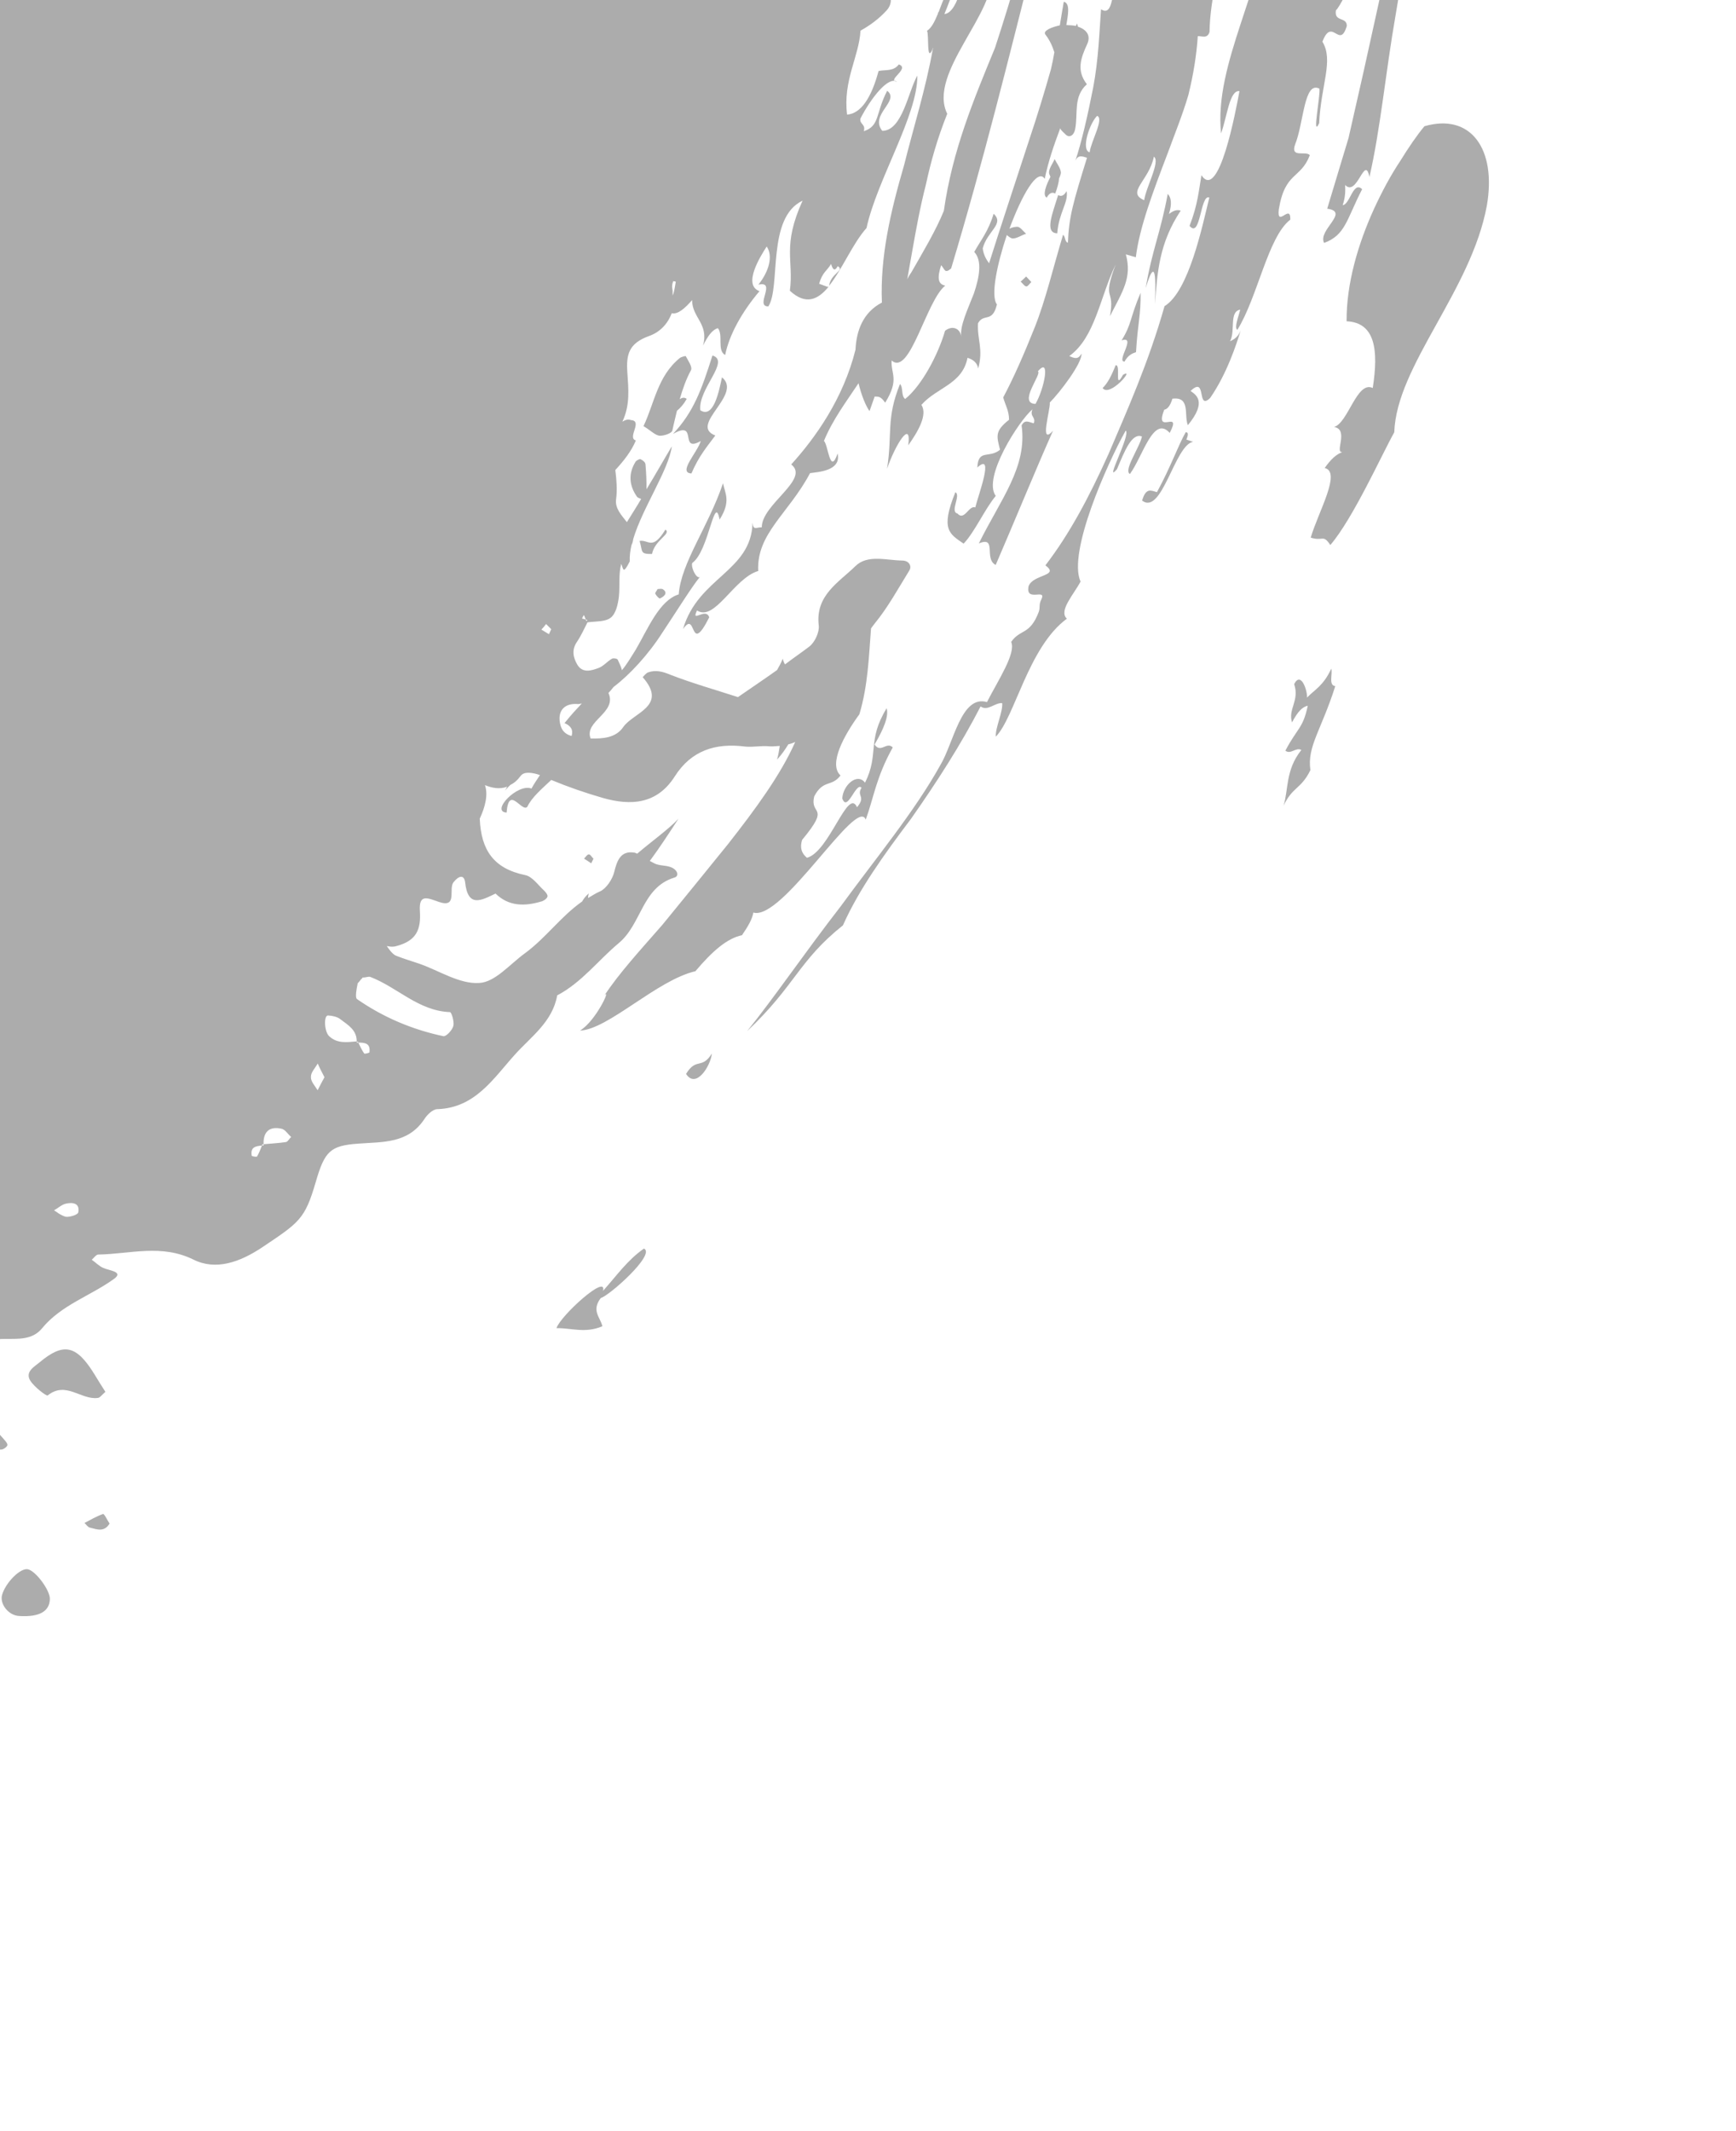 <svg width="304" height="373" viewBox="0 0 304 373" fill="none" xmlns="http://www.w3.org/2000/svg">
<g opacity="0.6">
<path fill-rule="evenodd" clip-rule="evenodd" d="M6.888 238.456C5.984 239.212 4.366 240.07 5.292 241.613C5.985 242.735 8.137 244.373 8.346 244.22C11.548 241.644 14.204 245.059 17.135 244.651C17.494 244.636 17.833 244.119 18.458 243.59C17.843 242.609 17.152 241.558 16.534 240.505C13.376 235.386 11.128 234.903 6.888 238.456Z" fill="#757575"/>
<path fill-rule="evenodd" clip-rule="evenodd" d="M120.092 62.339C120.089 62.267 119.306 62.443 119.028 62.67C115.132 65.85 114.605 70.545 112.686 74.578C114.013 75.386 114.692 76.149 115.487 76.26C116.279 76.3 117.697 75.81 117.748 75.305C117.988 74.144 118.3 72.981 118.543 71.893C119.168 71.364 119.719 70.766 120.255 69.81C119.81 69.468 119.385 69.63 119.035 69.86C119.539 68.113 120.117 66.436 120.985 64.819C121.32 64.23 120.484 63.114 120.092 62.339Z" fill="#757575"/>
<path fill-rule="evenodd" clip-rule="evenodd" d="M0.36 279.133C-0.078 280.732 1.514 282.752 3.387 282.819C6.847 283.037 8.675 282.027 8.73 279.868C8.811 278.355 6.224 274.866 4.848 274.635C3.545 274.401 0.989 276.95 0.36 279.133Z" fill="#757575"/>
<path fill-rule="evenodd" clip-rule="evenodd" d="M-10.951 252.272C-11.304 252.43 -11.499 252.941 -11.774 253.24C-11.404 253.513 -11.021 254.072 -10.662 254.057C-6.999 253.979 -3.407 253.904 0.251 253.682C0.61 253.667 1.238 253.21 1.298 252.92C1.358 252.63 0.907 252.145 0.605 251.798C-2.488 248.258 -3.212 248.144 -7.352 250.614C-8.477 251.236 -9.755 251.648 -10.951 252.272Z" fill="#757575"/>
<path fill-rule="evenodd" clip-rule="evenodd" d="M15.766 267.356C17.001 267.665 18.244 268.189 19.188 266.64C18.805 266.081 18.253 264.881 18.04 264.962C16.907 265.368 15.853 265.986 14.797 266.533C15.096 266.808 15.404 267.299 15.766 267.356Z" fill="#757575"/>
<path fill-rule="evenodd" clip-rule="evenodd" d="M185.784 30.24C185.752 29.45 185.071 28.615 184.679 27.84C184.353 28.645 183.667 29.464 183.7 30.253C183.709 30.468 183.861 30.678 183.945 30.962C183.211 32.358 182.495 34.185 183.302 34.583C183.703 33.848 184.194 33.54 184.783 33.876C185.172 32.853 185.421 31.908 185.464 31.187C185.598 30.966 185.727 30.601 185.784 30.24Z" fill="#757575"/>
<path fill-rule="evenodd" clip-rule="evenodd" d="M103.927 150.284C103.629 150.009 103.393 149.515 103.106 149.527C102.819 149.539 102.549 149.981 102.274 150.28C102.716 150.55 103.159 150.819 103.529 151.092C103.661 150.799 103.796 150.577 103.927 150.284Z" fill="#757575"/>
<path fill-rule="evenodd" clip-rule="evenodd" d="M115.576 104.729C116.635 104.254 116.824 103.599 116.085 103.126C115.864 102.991 115.508 103.078 115.149 103.093C115.018 103.386 114.673 103.759 114.751 103.9C114.909 104.253 115.435 104.806 115.576 104.729Z" fill="#757575"/>
<path fill-rule="evenodd" clip-rule="evenodd" d="M179.698 50.12C179.988 50.18 180.323 49.591 180.601 49.364C180.299 49.017 180.001 48.741 179.699 48.394C179.352 48.696 179.076 48.995 178.729 49.297C179.1 49.569 179.336 50.063 179.698 50.12Z" fill="#757575"/>
<path fill-rule="evenodd" clip-rule="evenodd" d="M185.14 40.835C185.421 37.157 187.147 35.433 186.778 33.435C186.377 34.17 185.886 34.478 185.297 34.142C184.347 37.273 182.837 40.786 185.14 40.835Z" fill="#757575"/>
<path fill-rule="evenodd" clip-rule="evenodd" d="M196.918 63.289C197.519 62.186 198.225 61.869 198.934 61.624C199.231 56.58 199.812 54.974 199.731 51.239C197.766 55.921 198.226 56.621 196.406 59.571C199.101 58.67 195.407 63.279 196.918 63.289Z" fill="#757575"/>
<path fill-rule="evenodd" clip-rule="evenodd" d="M121.078 82.861C122.39 79.787 123.833 78.146 125.263 76.218C120.515 74.4 130.146 69.044 126.427 66.033C125.944 68.282 125.002 73.353 122.637 71.797C122.197 68.076 127.963 63.166 124.761 62.219C122.849 68.193 121.498 72.059 117.847 75.947C122.343 73.39 118.849 79.357 122.715 77.186C122.148 79.15 118.629 82.746 121.078 82.861Z" fill="#757575"/>
<path fill-rule="evenodd" clip-rule="evenodd" d="M120.139 187.941C121.83 190.604 124.401 186.688 124.666 184.376C122.843 187.255 121.959 184.99 120.139 187.941Z" fill="#757575"/>
<path fill-rule="evenodd" clip-rule="evenodd" d="M105.592 225.924C106.398 222.799 98.148 230.255 97.447 232.441C100.106 232.404 102.447 233.386 105.486 232.111C105.134 230.544 103.505 229.389 105.211 227.162C106.635 226.816 114.891 219.503 112.765 218.512C109.83 220.573 108.067 223.162 105.592 225.924Z" fill="#757575"/>
<path fill-rule="evenodd" clip-rule="evenodd" d="M144.977 50.248C144.974 50.176 145.042 50.102 145.039 50.03C144.971 50.105 144.974 50.176 144.902 50.179L144.977 50.248Z" fill="#757575"/>
<path fill-rule="evenodd" clip-rule="evenodd" d="M-253.327 -587.751C-266.358 -586.425 -279.173 -585.109 -291.561 -583.882C-294.639 -583.54 -297.716 -583.198 -300.722 -582.859C-303.719 -582.305 -306.719 -581.823 -309.644 -581.271C-315.494 -580.168 -321.204 -579.143 -326.698 -578.127C-331.028 -575.002 -347.844 -574.816 -351.413 -568.918C-358.076 -568.357 -360.442 -568.188 -366.425 -565.066C-364.864 -569.085 -373.538 -563.193 -373.084 -566.159C-377.928 -563.301 -385.006 -564.089 -386.614 -561.219C-379.349 -562.883 -375.375 -565.922 -372.341 -563.817C-379.259 -562.455 -385.788 -558.592 -391.227 -559.736C-396.309 -557.442 -404.893 -551.122 -409.95 -551.706C-409.405 -548.924 -416.124 -549.727 -418.237 -546.909C-418.262 -545.757 -415.98 -546.21 -417.452 -545.287C-421.213 -542.329 -427.616 -542.426 -430.521 -539.646C-429.175 -540.133 -427.901 -540.617 -427.782 -539.471C-430.941 -537.616 -431.431 -539.034 -434.59 -537.179C-434.077 -535.187 -429.46 -538.324 -427.235 -538.415C-425.837 -541.133 -413.336 -546.606 -411.15 -545.905C-414.498 -543.395 -415.068 -541.502 -419.604 -541.676C-419.671 -539.804 -416.937 -541.498 -416.387 -540.37C-412.783 -541.884 -413.505 -543.723 -409.542 -545.252C-409.612 -543.452 -411.703 -541.856 -412.422 -540.101C-408.455 -541.558 -410.479 -543.56 -406.874 -545.074C-405.412 -544.487 -409.332 -541.881 -405.919 -542.812C-405.58 -543.33 -405.164 -543.706 -404.671 -543.942C-404.584 -543.586 -404.498 -543.23 -404.34 -542.877C-403.951 -542.174 -403.488 -541.402 -403.1 -540.699C-403.608 -540.822 -403.979 -541.095 -404.215 -541.588C-407.153 -539.598 -407.814 -539.931 -410.957 -539.442C-410.327 -538.102 -405.418 -539.382 -402.867 -540.277C-401.941 -538.734 -401.087 -537.187 -400.229 -535.568C-400.152 -535.428 -400.355 -535.132 -400.63 -534.833C-401.695 -534.502 -402.686 -534.102 -403.747 -533.699C-404.965 -533.577 -406.176 -533.311 -407.062 -532.125C-410.236 -530.628 -413.35 -529.422 -415.849 -530.758C-417.559 -526.877 -432.094 -521.895 -436.062 -522.236C-435.716 -520.812 -437.587 -519.082 -439.825 -517.552C-440.686 -517.517 -441.475 -517.484 -442.343 -517.593C-443.497 -517.689 -443.889 -516.738 -443.552 -515.53C-445.598 -514.583 -447.378 -514.151 -447.686 -514.641C-449.263 -512.779 -450.915 -510.986 -452.708 -509.115C-454.12 -508.482 -455.532 -507.849 -456.941 -507.144C-456.946 -507.288 -456.881 -507.434 -456.815 -507.581C-461.533 -505.158 -465.888 -502.679 -470.095 -500.062C-470.164 -499.987 -470.236 -499.984 -470.304 -499.91C-479.92 -494.195 -489.213 -487.631 -497.762 -480.45C-501.684 -477.916 -505.819 -475.302 -510.378 -472.527C-509.7 -471.764 -510.089 -470.742 -511.053 -469.695C-515.626 -469.005 -520.097 -464.076 -524.101 -460.029C-527.221 -458.967 -530.174 -457.336 -533.037 -455.277C-533.259 -455.412 -533.48 -455.547 -533.707 -455.825C-535.445 -454.388 -535.637 -453.805 -535.404 -453.383C-536.17 -452.776 -536.861 -452.101 -537.556 -451.497C-540.608 -448.784 -543.577 -445.786 -546.554 -443.004C-549.454 -440.081 -552.359 -437.301 -555.432 -435.09C-565.288 -428.215 -575.43 -421.329 -585.035 -413.601C-594.27 -405.602 -602.891 -396.692 -608.1 -385.191C-609.803 -382.892 -606.639 -382.878 -607.992 -380.81C-613.894 -373.953 -619.133 -364.967 -624.729 -355.894C-629.735 -346.486 -635.244 -337.057 -639.909 -328.094C-647.017 -315.58 -656.271 -304.56 -660.805 -290.642C-663.203 -282.491 -664.844 -275.162 -665.138 -268.32C-665.361 -261.481 -664.528 -255.188 -662.417 -249.307C-666.953 -237.186 -660.734 -220.545 -668.55 -209.512C-668.082 -206.871 -665.343 -206.696 -666.599 -202.259C-667.115 -199.074 -668.566 -199.374 -669.509 -197.825C-666.178 -197.243 -666.61 -199.023 -664.138 -196.608C-663.729 -205.899 -662.243 -209.986 -663.448 -218.349C-662.601 -220.469 -661.401 -221.021 -660.75 -224.427C-661.228 -243.101 -660.418 -265.422 -653.485 -289.217C-646.514 -312.078 -630.989 -331.48 -627.001 -348.18C-624.684 -351.294 -622.685 -348.141 -620.465 -350.101C-618.395 -359.245 -610.291 -363.244 -605.204 -372.44C-601.366 -378.781 -601.107 -386.484 -596.141 -393.374C-590.885 -400.204 -585.615 -404.95 -580.067 -409.923C-574.367 -414.686 -568.386 -419.605 -561.56 -426.715C-561.132 -426.804 -560.776 -426.891 -560.348 -426.98C-562.94 -423.567 -565.43 -421.164 -569.235 -415.759C-570.556 -416.424 -567.48 -418.563 -568.233 -419.395C-572.025 -415.429 -574.327 -411.956 -576.722 -408.982C-579.116 -406.007 -581.675 -403.53 -585.609 -401.283C-583.103 -399.805 -587.811 -395.37 -586.58 -393.407C-582.528 -398.031 -577.452 -403.991 -572.999 -404.101C-575.188 -399.626 -579.165 -400.182 -579.202 -397.592C-574.146 -400.531 -571.479 -403.876 -568.98 -407.789C-566.48 -411.702 -563.693 -415.627 -558.989 -420.134C-558.319 -419.586 -558.362 -418.865 -558.473 -418.07C-554.617 -420.457 -552.143 -425.016 -549.91 -428.415C-548.791 -429.18 -547.75 -430.085 -546.706 -430.919C-547.041 -430.33 -547.304 -429.744 -547.418 -429.02C-545.941 -429.8 -544.4 -430.798 -542.916 -431.434C-543.248 -430.773 -543.44 -430.19 -543.354 -429.834C-542.597 -430.656 -541.836 -431.406 -541.073 -432.084C-540.29 -432.26 -539.503 -432.364 -538.848 -432.176C-541.771 -426.304 -543.06 -420.931 -544.069 -415.713C-545.185 -414.876 -546.31 -414.255 -547.297 -413.783L-545.952 -412.544C-545.338 -413.36 -544.785 -413.886 -544.3 -414.337C-544.411 -413.542 -544.597 -412.815 -544.708 -412.02C-545.052 -411.646 -545.397 -411.273 -545.815 -410.968C-546.488 -411.587 -549.381 -410.247 -547.333 -409.396C-546.369 -410.442 -545.66 -410.687 -545.071 -410.351C-546.074 -408.513 -546.635 -406.405 -548.011 -404.91C-549.526 -403.267 -552.014 -402.589 -553.756 -401.224C-556.123 -399.329 -555.902 -393.946 -553.053 -392.841C-552.102 -392.448 -551.295 -392.05 -550.413 -391.583C-551.206 -389.897 -552.144 -388.205 -553.152 -386.51C-556.194 -387.032 -559.262 -386.475 -562.293 -384.984C-562.715 -384.751 -562.727 -383.313 -562.692 -382.452C-562.677 -382.093 -562.295 -381.533 -561.93 -381.405C-561.784 -381.339 -561.637 -381.273 -561.419 -381.21C-562.393 -378.653 -563.722 -376.011 -566.71 -375.241C-565.891 -374.556 -565.087 -374.229 -564.094 -374.557C-562.881 -376.548 -561.881 -378.459 -559.747 -380.775C-559.532 -380.784 -559.317 -380.793 -559.248 -380.867C-558.216 -381.988 -557.016 -382.541 -555.813 -383.021C-560.485 -377.725 -564.382 -372.82 -567.274 -367.956C-567.948 -366.85 -568.478 -365.75 -569.083 -364.719C-569.232 -364.856 -569.382 -364.994 -569.531 -365.132C-569.878 -364.83 -570.225 -364.528 -570.572 -364.226C-570.273 -363.951 -570.046 -363.673 -569.75 -363.469C-571.55 -360.016 -572.925 -356.724 -574.087 -353.513C-575.189 -352.318 -576.293 -351.194 -577.262 -350.291C-578.077 -349.108 -578.741 -347.786 -579.478 -346.462C-595.999 -326.804 -611.704 -301.283 -622.863 -273.577C-635.353 -243.299 -642.369 -211.017 -644.145 -184.199C-646.766 -177.98 -648.684 -172.149 -649.717 -165.78C-650.822 -159.408 -651.55 -152.62 -651.22 -144.581C-658.275 -136.023 -658.614 -119.761 -657.177 -104.002C-656.8 -100.063 -656.423 -96.125 -656.051 -92.329C-655.608 -88.537 -655.096 -84.819 -654.812 -81.38C-654.311 -74.426 -654.279 -68.388 -655.604 -63.876C-645.892 -56.725 -647.147 -31.223 -649.94 -22.193C-646.522 -21.255 -644.862 -17.584 -644.108 -13.229C-643.282 -8.877 -643.145 -3.778 -643.268 0.253C-644.548 0.593 -647.6 -5.465 -645.9 0.936C-645.414 4.008 -643.99 3.662 -642.999 5.059C-644.305 8.276 -644.789 12.25 -647.15 14.288C-646.122 20.07 -643.738 20.332 -642.71 26.113C-644.908 25.125 -647.228 24.645 -648.874 21.333C-652.433 13.427 -649.995 11.529 -650.043 6.858C-652.241 7.595 -652.12 10.538 -653.951 6.227C-648.915 2.785 -657.725 -3.396 -653.693 -8.522C-652.857 -5.681 -651.905 -3.491 -650.437 -2.76C-652.76 -8.561 -655.064 -15.656 -656.999 -20.753C-656.644 -19.114 -656.687 -16.668 -657.574 -19.004C-657.482 9.535 -651.222 35.953 -641.438 60.643C-631.579 85.403 -618.265 108.511 -602.577 131.666C-602.855 135.416 -600.122 140.696 -597.825 145.85C-586.687 157.975 -579.761 167.325 -569.442 164.745C-581.197 149.842 -591.932 138.778 -606.835 111.997C-607.97 105.357 -607.206 99.43 -603.184 95.814C-589.159 115.226 -580.584 140.254 -564.161 156.764C-561.764 159.11 -559.958 159.324 -557.92 161.685C-545.468 176.057 -540.661 184.559 -532.411 194.646C-516.292 214.26 -494.349 230.399 -474.654 246.056C-470.272 249.471 -468.127 256.213 -461.075 256.356C-466.159 251.603 -471.536 246.719 -476.877 242.696C-482.153 238.527 -487.124 234.776 -491.533 232.441C-496.285 227.028 -502.767 219.744 -509.952 212.849C-516.723 205.506 -524.204 198.407 -529.784 192.093C-532.018 188.446 -534.316 185.018 -536.607 181.733C-538.83 178.373 -541.044 175.228 -543.327 172.158C-548.033 166.096 -552.59 160.172 -557.368 154.113C-566.924 141.995 -576.739 128.809 -585.541 110.548C-582.407 106.322 -585.577 102.641 -588.343 96.571C-583.401 94.356 -583.765 88.978 -586.557 82.262C-589.629 79.225 -588.695 86.233 -591.27 83.031C-591.743 78.521 -591.92 74.214 -588.634 71.923C-586.98 75.45 -584.599 79.162 -584.864 81.474C-581.614 78.321 -586.026 70.665 -581.23 68.384C-577.601 74.49 -573.486 80.145 -569.453 85.587C-565.138 90.874 -560.9 96.021 -556.597 101.021C-547.847 111.016 -539.465 120.809 -532.233 132.376C-531.981 136.751 -533.697 140.488 -532.57 145.187C-527.758 145.062 -532.381 135.761 -529.933 132.353C-526.244 134.646 -522.571 138.306 -518.769 141.601C-517.579 142.559 -516.39 143.517 -515.272 144.478C-515.191 144.69 -515.111 144.902 -515.027 145.187C-513.768 149.593 -512.049 154.699 -507.301 156.517C-506.497 156.844 -505.761 157.245 -505.029 157.574C-502.306 160.842 -499.596 163.822 -496.897 166.516C-496.819 166.656 -496.742 166.797 -496.661 167.009C-496.219 167.279 -495.917 167.626 -495.546 167.898C-495.023 168.38 -494.494 169.005 -493.899 169.484C-490.953 172.958 -490.621 177.546 -490.502 182.214C-490.434 183.865 -489.465 184.688 -487.941 185.057C-487.067 185.309 -486.117 185.701 -485.447 186.249C-483.809 187.62 -480.957 188.797 -483.788 191.645C-483.111 194.134 -481.12 195.346 -479.003 196.122C-475.062 197.542 -472.246 199.584 -472.342 204.261C-472.379 205.125 -471.973 206.259 -471.375 206.81C-467.797 209.898 -465.45 214.547 -460.507 215.854C-457.311 216.658 -457.851 219.268 -457.406 221.335C-456.602 221.662 -455.514 221.905 -455.278 222.398C-452.833 229.416 -448.093 234.542 -442.719 239.354C-439.883 241.898 -437.127 244.229 -435.464 247.972C-433.173 252.983 -431.06 258.935 -423.278 257.61C-422.279 257.425 -420.916 259.094 -419.798 260.055C-418.005 261.707 -416.355 263.365 -414.699 265.166C-413.872 266.067 -411.97 266.852 -413.703 268.433C-414.882 269.488 -415.494 272.101 -418.016 270.191C-418.758 269.647 -419.708 269.254 -420.641 269.293C-421.503 269.328 -422.341 269.937 -423.118 270.257C-422.814 270.676 -422.584 271.026 -422.279 271.445C-419.781 274.506 -416.256 276.302 -412.676 275.94C-410.816 275.72 -409.472 275.161 -407.978 276.538C-405.584 278.813 -402.84 280.857 -402.756 284.664C-402.639 289.261 -400.194 285.781 -398.6 286.075C-395.556 286.669 -391.537 288.23 -390.142 290.689C-388.673 293.217 -386.805 294.938 -384.739 296.219C-387.49 295.757 -390.244 295.223 -392.944 294.255C-409.407 289.035 -427.431 275.538 -443.748 270.384C-446.408 263.375 -448.615 269.146 -454.822 261.563C-456.865 262.582 -460.766 263.892 -459.523 266.142C-459.769 267.158 -458.789 268.269 -457.809 269.379C-448.624 272.453 -443.157 277.765 -434.525 279.64C-416.457 295.938 -395.388 304.781 -372.777 310.899C-372.679 311.542 -372.584 312.114 -372.626 312.834C-371.696 312.724 -370.999 312.192 -370.595 311.529C-370.086 311.652 -369.65 311.777 -369.141 311.9C-366.962 312.458 -364.785 312.944 -362.608 313.43C-361.768 314.618 -361.001 315.809 -360.299 317.146C-359.122 319.542 -356.901 321.105 -353.525 321.038C-343.901 320.787 -343.82 320.999 -338.44 329.478C-337.979 330.178 -337.732 330.959 -337.484 331.74C-335.753 331.885 -334.709 332.776 -334.426 334.418C-332.138 334.109 -330.132 330.432 -327.464 334.133C-326.093 336.018 -324.156 337.664 -322.096 338.802C-321.214 339.269 -320.404 339.739 -319.591 340.281C-319.95 340.296 -320.234 340.379 -320.518 340.463C-319.938 340.583 -319.211 340.769 -318.557 340.957C-317.591 341.709 -316.692 342.606 -315.918 343.941C-314.37 346.609 -311.821 343.916 -309.927 342.76C-304.361 346.99 -296.579 342.141 -291.197 347.169C-287.39 347.085 -283.397 346.274 -279.77 347.06C-275.634 347.969 -271.891 349.828 -267.396 348.997C-264.115 348.359 -262.031 350.071 -260.969 353.191C-260.802 353.759 -258.978 354.403 -258.559 354.099C-255.555 351.962 -252.631 353.136 -249.656 353.805C-245.284 349.959 -239.794 350.597 -234.617 350.6C-229.512 350.607 -224.122 348.804 -219.369 352.491C-218.478 353.174 -216.501 352.302 -215.989 350.771C-215.344 348.947 -214.99 347.063 -212.472 347.104C-210.531 347.096 -208.668 346.948 -206.736 346.725C-198.861 345.899 -190.614 347.142 -183.168 342.882C-182.255 342.342 -180.428 343.058 -179.119 343.435C-177.953 343.819 -177.098 345.366 -175.578 343.865C-173.301 341.543 -170.263 341.994 -167.454 342.094C-161.408 342.278 -158.683 342.094 -156.299 340.63C-152.72 338.47 -148.766 336.726 -146.111 333.094C-145.09 331.687 -143.291 329.959 -141.715 329.823C-137.346 329.428 -133.362 328.402 -129.715 326.167C-122.215 326.722 -116.189 322.88 -110.077 319.394C-109.305 318.931 -107.899 318.155 -107.983 317.87C-109.645 312.403 -103.938 311.306 -102.282 307.859C-100.626 304.412 -99.119 300.827 -97.613 297.242C-96.06 296.531 -94.436 295.818 -92.811 295.104C-92.3 295.299 -91.875 295.138 -91.612 294.552C-90.056 293.913 -88.357 293.268 -86.73 292.626C-84.566 294.55 -82.572 295.834 -79 293.531C-75.218 291.075 -70.441 290.088 -66.038 288.758C-64.546 288.337 -63.271 287.853 -62.897 286.472C-62.333 284.436 -61.952 283.198 -59.312 284.456C-57.261 285.378 -54.196 284.749 -52.561 286.048C-48.618 289.265 -46.719 284.73 -43.791 284.25C-42.29 284.045 -42.533 281.611 -43.364 280.638C-45.555 278.068 -48.227 276.02 -50.414 273.522C-52.527 271.092 -53.904 272.586 -56.168 273.47C-60.625 275.235 -65.473 274.499 -70.236 274.047C-70.598 273.99 -70.906 273.499 -71.276 273.227C-70.932 272.853 -70.597 272.264 -70.238 272.25C-66.443 271.878 -65.16 268.087 -62.348 266.534C-61.014 265.76 -58.645 269.186 -57.97 266.354C-56.926 261.998 -54.054 260.154 -50.378 258.638C-46.067 256.807 -41.754 255.049 -37.598 252.937C-33.018 250.664 -28.524 248.035 -24.025 245.55C-22.828 244.926 -21.437 243.79 -20.283 243.887C-15.375 244.333 -11.881 241.889 -9.366 238.334C-6.717 234.559 -3.2 234.415 0.751 234.325C3.122 234.299 5.649 234.555 7.361 232.472C10.716 228.38 15.828 226.804 19.948 223.831C21.764 222.535 19.025 222.359 18.071 221.895C17.339 221.566 16.738 220.943 16.071 220.467C16.419 220.166 16.826 219.574 17.184 219.559C22.789 219.473 28.251 217.667 33.901 220.455C37.791 222.381 41.973 220.915 45.892 218.31C52.4 213.945 53.384 213.401 55.275 206.925C56.849 201.468 57.816 200.494 62.762 200.147C67.063 199.827 71.462 200.15 74.306 195.863C74.779 195.125 75.745 194.15 76.535 194.118C83.213 193.916 86.38 188.753 90.163 184.572C92.982 181.437 96.758 178.837 97.575 174.202C101.868 171.941 104.729 168.085 108.344 165.061C112.377 161.732 112.402 155.332 118.083 153.59C119.007 153.336 118.673 152.199 117.432 151.747C116.556 151.424 115.554 151.536 114.675 151.141C114.382 151.009 114.086 150.806 113.793 150.674C115.496 148.375 117.188 145.79 118.81 143.279C117.158 145.072 114.154 147.208 111.584 149.399C111.366 149.336 111.216 149.198 111.001 149.207C108.686 148.87 108.039 150.622 107.548 152.656C107.239 153.891 106.155 155.517 105.096 155.992C104.318 156.311 103.69 156.768 102.987 157.157C102.978 156.941 103.038 156.651 103.098 156.361C102.473 156.89 102.203 157.332 101.934 157.775C98.23 160.371 95.581 164.147 91.951 166.812C89.297 168.718 86.697 171.916 83.897 172.031C80.455 172.244 76.907 169.873 73.405 168.651C72.093 168.202 70.783 167.824 69.468 167.303C69.031 167.177 68.655 166.761 68.353 166.414C67.211 164.879 67.833 166.004 69.397 165.58C72.953 164.643 73.735 162.67 73.531 159.443C73.332 156.36 74.875 157.159 76.917 157.866C80.197 158.954 78.474 155.502 79.435 154.384C80.324 153.269 81.248 153.015 81.447 154.373C81.923 158.955 84.31 157.563 86.778 156.383C89.101 158.661 91.903 158.618 94.744 157.782C95.172 157.693 95.732 157.31 95.861 156.946C95.992 156.653 95.538 156.096 95.239 155.821C94.193 154.857 93.198 153.388 91.966 153.151C86.455 152.011 84.238 148.795 84.012 143.268C85.003 141.142 85.492 139.037 84.922 137.407C86.237 137.928 87.469 138.165 88.815 137.679C88.615 138.046 88.48 138.267 88.411 138.342C88.758 138.04 89.031 137.67 89.378 137.368C90.012 137.054 90.569 136.6 91.182 135.784C91.796 134.968 93.243 135.196 94.556 135.646C94.083 136.384 93.538 137.125 93.071 138.007C90.658 137.028 85.831 142.043 88.714 142.212C89.088 137.308 91.375 142.247 92.339 141.201C93.132 139.515 94.871 138.077 96.532 136.499C99.531 137.742 102.52 138.77 105.576 139.651C110.45 141.033 115.041 140.773 118.148 135.9C121.052 131.324 125.312 129.999 130.443 130.651C131.816 130.81 133.311 130.461 134.756 130.618C135.404 130.663 135.976 130.568 136.55 130.544C136.436 131.268 136.325 132.063 136.073 132.936C136.899 132.04 137.509 131.152 138.048 130.267C138.476 130.178 138.901 130.017 139.254 129.858C136.687 135.643 132.26 141.649 127.477 147.74C123.646 152.499 119.674 157.335 115.978 161.872C112.132 166.272 108.415 170.307 105.844 174.223C107.077 172.734 104.372 178.669 101.566 180.366C106.519 180.163 115.009 171.546 121.774 169.975C124.791 166.4 127.362 164.209 129.928 163.673C131.014 162.118 131.751 160.794 131.922 159.709C137.017 161.225 150.065 139.265 151.602 143.444C153.025 139.575 153.386 136.109 156.333 130.811C155.281 129.704 154.22 131.905 153.148 130.295C154.762 127.569 155.675 125.302 155.26 123.953C151.758 129.705 154.005 131.914 151.481 136.978C150.112 135.165 147.617 137.424 147.495 139.73C148.391 142.281 149.89 136.756 150.87 137.866C149.924 139.342 151.721 139.341 150.075 141.277C148.489 137.676 145.219 149.098 141.307 150.121C140.413 149.367 140.016 148.448 140.46 146.992C145.599 140.814 141.727 142.842 142.591 139.356C144.193 136.342 145.618 137.793 147.187 135.716C145.02 133.72 147.832 128.644 150.487 125.012C152.006 119.989 152.153 114.806 152.53 109.974C152.734 109.678 152.94 109.453 153.144 109.157C155.472 106.33 157.278 103.02 159.233 99.849C159.706 99.11 159.234 98.123 158.011 98.101C155.206 98.073 151.926 96.985 149.783 99.086C146.88 101.937 142.731 104.192 143.379 109.486C143.498 110.632 142.707 112.389 141.732 113.148C140.338 114.212 138.869 115.207 137.474 116.271C137.322 116.061 137.164 115.708 137.074 115.281C136.748 116.085 136.412 116.674 136.077 117.263C133.842 118.864 131.532 120.397 129.226 122.001C125.291 120.725 121.29 119.595 117.418 118.1C116.028 117.51 114.793 117.201 113.447 117.688C113.094 117.846 112.546 118.515 112.546 118.515C116.996 123.581 110.93 124.693 109.164 127.21C107.877 129.132 105.583 129.298 103.424 129.243C102.221 126.2 108.128 124.736 106.548 121.278C106.824 120.979 107.168 120.605 107.44 120.235C110.16 118.182 113.467 114.667 115.967 110.754C118.676 106.689 121.035 102.853 122.54 100.994C121.906 101.308 120.959 99.261 121.217 98.532C124.152 96.47 125.095 86.15 126.01 90.93C128.037 87.755 126.973 86.361 126.612 84.578C123.982 92.307 119.273 98.468 118.854 104.021C115.447 105.095 113.491 109.993 111.341 113.676C110.464 115.078 109.724 116.33 108.901 117.299C108.806 116.728 108.418 116.024 108.179 115.459C108.098 115.247 107.375 115.133 107.165 115.285C106.322 115.751 105.708 116.567 104.858 116.889C103.584 117.373 102.023 117.868 101.097 116.325C100.401 115.131 100.058 113.779 101.007 112.374C101.752 111.265 102.279 110.093 102.878 108.918C104.308 108.716 105.967 108.863 106.943 108.104C107.849 107.42 108.212 105.752 108.375 104.451C108.582 102.501 108.287 100.572 108.785 98.682C109.182 99.601 109.08 100.611 110.278 98.261C110.242 97.4 110.345 96.389 110.591 95.373C110.791 95.005 110.848 94.643 110.905 94.281C112.551 88.822 117.098 82.236 117.648 78.116C116.1 80.696 114.693 83.198 113.211 85.631C113.224 84.193 113.165 82.757 113.031 81.253C113.016 80.894 112.496 80.484 112.132 80.355C111.985 80.289 111.423 80.6 111.288 80.821C110.007 82.887 110.164 84.965 111.538 86.922C111.691 87.132 111.981 87.192 112.274 87.323C111.468 88.722 110.588 90.053 109.78 91.38C108.794 90.126 107.667 88.95 107.889 87.359C108.109 85.697 107.966 83.977 107.752 82.26C109.198 80.691 110.565 78.981 111.35 77.08C109.751 76.642 112.647 73.647 110.485 73.52C109.974 73.326 109.478 73.49 108.987 73.798C110.376 70.865 110.046 68.074 109.854 65.134C109.656 62.051 110.078 60.092 113.692 58.794C115.534 58.143 116.914 56.721 117.627 54.822C118.716 55.065 119.963 53.935 121.199 52.519C121.183 55.611 124.172 56.639 123.108 60.493C123.905 58.878 124.719 57.695 125.715 57.438C126.698 58.62 125.515 61.329 126.986 62.131C127.703 58.579 129.913 54.606 132.998 50.956C129.934 49.86 133.314 44.616 134.26 43.14C135.407 44.818 134.654 47.509 132.808 49.814C136.086 49.104 132.103 53.653 134.546 53.625C136.779 50.226 134.197 38.109 140.545 35.117C136.918 43.102 139.034 45.604 138.316 50.882C141.08 53.429 143.198 52.479 145.048 50.246L143.442 49.665C144.006 47.629 144.858 47.378 145.529 46.2C145.777 46.981 146.093 47.687 146.695 46.584C148.019 47.321 145.453 47.857 145.183 50.025C147.44 47.2 149.336 42.593 151.742 39.906C153.554 31.492 160.711 20.198 160.641 13.227C159.03 16.025 158.018 22.897 154.495 22.898C152.221 20.043 157.66 17.663 155.358 15.888C153.292 19.855 154.101 22.051 151.262 22.958C151.643 21.72 150.495 21.767 150.669 20.754C152.534 17.154 155.539 13.293 157.091 14.307C155.141 14.1 159.44 11.982 157.398 11.275C156.443 12.536 155.062 12.162 153.85 12.427C152.603 17.08 150.777 19.887 148.339 20.058C147.59 14.05 150.44 9.907 150.685 5.367C152.372 4.435 153.907 3.294 155.215 1.874C156.385 0.604 156.045 -0.676 155.486 -2.019C155.009 -3.15 153.188 -3.723 154.194 -5.489C155.532 -7.917 156.348 -10.826 158.134 -12.841C162.405 -17.401 165.21 -22.621 167.197 -28.526C167.194 -28.598 167.266 -28.601 167.338 -28.604C167.559 -28.469 167.783 -28.263 168.073 -28.203C167.435 -22.712 168.958 -18.892 166.311 -13.32C166.805 -13.556 167.002 -13.995 167.346 -14.369C166.77 -10.894 166.268 -7.351 165.769 -3.735C169.602 -1.448 165.53 -7.824 168.628 -7.663C169.296 -5.39 167.955 2.214 165.376 2.464C166.095 0.709 166.811 -1.118 167.246 -2.789C165.903 -2.231 165.136 0.101 164.357 2.146L164.285 2.149C164.288 2.221 164.222 2.368 164.225 2.439C163.701 3.683 163.174 4.855 162.333 5.393C162.721 6.096 162.201 10.934 163.261 8.734C163.258 8.662 163.321 8.444 163.39 8.369C162.105 15.611 159.938 22.387 158.334 28.851C155.939 37.074 154.104 44.914 154.434 52.953C151.125 54.67 149.962 57.882 149.811 61.195C147.649 69.84 142.752 76.655 138.556 81.284C141.898 83.879 133.378 88.255 133.399 92.281C132.463 92.247 131.915 92.917 131.785 91.484C131.561 100.049 122.253 101.006 119.606 110.101C122.049 106.55 120.671 115.019 124.196 108.044C123.617 106.198 120.935 109.184 122.061 106.837C125.164 108.867 128.515 101.18 132.778 99.927C132.438 93.398 138.117 89.858 141.853 82.803C143.211 82.603 147.374 82.433 146.674 79.37C145.325 83.308 145.027 77.784 144.283 77.167C145.852 73.364 148.241 70.247 150.339 67.069C150.858 69.205 151.578 70.972 152.265 71.951C152.589 71.075 152.843 70.273 153.167 69.397C153.816 69.443 154.169 69.284 155.008 70.472C157.571 66.341 155.951 65.401 156.144 63.092C159.351 65.909 162.186 52.635 165.528 49.982C164.224 49.748 164.105 48.602 164.806 46.416C165.482 47.108 165.374 47.975 166.555 46.992C172.313 27.847 176.622 10.199 181.08 -7.311C180.388 -13.681 182.044 -31.148 188.012 -29.38C193.825 -50.684 194.265 -73.278 195.306 -96.975C192.18 -104.827 193.215 -114.647 193.564 -121.923C193.464 -120.841 191.968 -124.015 192.603 -126.054C194.738 -133.619 197.693 -121.158 197.662 -114.902C197.367 -120.354 201.676 -115.21 203.156 -114.192C204.793 -102.325 204.687 -92.614 206.194 -82.179C205.95 -79.365 204.382 -79.013 204.299 -75.774C206.644 -71.197 202.385 -66.349 202.465 -60.888C202.451 -57.724 204.926 -55.238 204.622 -52.133C204.335 -48.599 201.507 -45.679 201.197 -42.718C200.984 -40.912 201.762 -37.709 201.681 -36.196C201.675 -36.339 200.566 -37.084 200.626 -37.374C200.253 -34.196 201.765 -32.389 201.59 -29.649C201.539 -29.144 199.672 -29.067 199.609 -28.849C197.89 -25.184 200.115 -20.026 199.496 -15.831C197.165 -13.075 197.462 -19.846 196.284 -15.268C198.251 -14.63 196.995 -10.192 198.005 -8.364C194.077 -5.975 195.835 3.587 192.807 1.627C192.526 5.305 192.376 10.416 191.428 15.344C190.477 20.2 189.379 24.99 188.289 28.198C188.744 27.029 189.548 27.356 190.349 27.61C187.937 35.402 187.179 37.95 187.005 42.486C186.422 42.295 186.602 41.424 186.157 41.083C184.385 46.98 183.102 52.496 181.212 57.247C179.322 61.998 177.479 66.172 175.677 69.553C176.017 70.833 176.707 71.883 176.7 73.465C174.193 75.437 174.515 76.287 175.118 78.707C173.242 80.293 171.299 78.504 171.147 81.817C174.196 79.032 171.341 86.555 170.787 88.806C169.69 88.348 168.874 91.257 167.667 89.869C166.288 89.566 168.327 86.678 167.298 86.145C164.621 92.726 166.304 93.448 168.746 95.145C170.676 93.124 172.452 89.097 174.371 86.79C172.01 83.579 178.5 73.535 180.795 71.644C180.274 72.959 181.423 72.912 181.039 74.078C180.315 73.964 179.496 73.279 178.898 74.454C179.916 81.745 175.256 87.329 171.405 95.108C174.656 93.752 172.234 97.806 174.363 98.869C177.843 90.817 181.174 82.628 184.4 75.378C181.925 78.14 183.962 71.729 183.838 70.44C185.496 68.791 189.524 63.593 189.382 61.873C188.783 63.048 188.048 62.647 187.243 62.32C191.782 59.042 192.576 52.108 195.358 46.314C192.896 52.886 195.305 50.27 194.363 55.342C196.626 50.935 198.255 48.568 197.154 44.515L198.9 45.018C199.547 39.743 201.949 33.462 204.48 26.815C205.709 23.457 207.081 20.094 208.091 16.673C208.954 13.187 209.531 9.712 209.751 6.324C210.469 6.295 211.426 6.831 211.806 5.593C211.967 -6.277 219.571 -22.478 217.882 -28.592C220.319 -28.764 220.265 -23.082 218.352 -20.631C222.662 -20.735 220.725 -27.63 220.536 -30.498C220.542 -30.355 221.756 -30.548 221.765 -30.333C221.651 -34.858 219.114 -37.126 219.35 -41.881C219.605 -47.931 222.997 -49.364 222.742 -57.334C219.667 -55.195 223.34 -65.555 221.993 -68.591C221.304 -62.596 220.876 -66.029 221.181 -70.859C221.343 -75.683 221.586 -82.019 223.674 -81.961C223.465 -78.286 224.999 -77.702 225.389 -75.201C225.208 -81.377 226.046 -78.464 228.514 -79.643C227.877 -84.65 229.579 -85.223 229.797 -88.683C227.877 -88.173 228.062 -83.651 226.694 -81.941C226.704 -83.451 226.451 -84.376 226.125 -85.297C226.881 -87.916 229.974 -89.625 227.359 -92.034C228.441 -91.935 229.288 -92.329 229.827 -93.214C230.488 -84.11 231.031 -77.877 231.066 -71.767C230.667 -65.712 229.76 -59.779 227.733 -51.356C228.16 -46.197 227.08 -40.976 226.144 -35.761C225.21 -30.474 224.564 -25.199 225.006 -19.681C223.854 -19.706 223.861 -16.039 222.542 -16.632C221.399 -2.422 212.538 11.171 213.828 23.34C214.925 20.276 215.314 15.73 217.048 15.947C216.4 19.424 213.456 35.29 210.39 30.671C209.925 33.35 209.741 35.874 208.309 39.528C210.275 41.892 210.164 33.916 211.772 34.569C210.54 39.58 208.203 50.964 203.925 53.584C201.098 63.549 197.342 71.9 194.128 79.437C190.768 86.908 187.298 93.449 183.065 98.943C185.66 100.85 180.899 100.47 180.123 102.587C179.523 105.487 183.299 102.888 182.374 104.867C181.841 105.896 182.214 106.24 181.891 107.116C180.333 111.206 178.632 110.053 177.072 112.346C177.944 114.324 174.828 118.981 172.831 122.873C168.319 121.549 167.012 130.014 164.656 133.921C160.171 142.014 153.251 150.35 147.193 158.651C140.91 166.745 135.417 174.807 130.832 180.46C139.277 172.492 139.818 168.156 147.615 161.941C150.38 155.716 154.801 149.568 159.506 143.335C163.99 136.968 168.316 130.248 171.712 123.638C172.97 124.521 174.2 122.961 175.498 123.051C175.635 124.628 174.305 127.27 174.373 128.921C177.689 125.622 180.056 113.23 186.827 108.279C185.333 106.903 188.02 104.06 189.221 101.782C186.928 96.7 193.909 81.1 197.125 75.36C198.087 76.039 193.204 84.939 195.604 82.109C196.913 78.963 198.216 75.674 199.971 76.393C199.548 78.352 196.692 82.351 197.867 82.95C200.115 79.91 201.971 72.573 204.834 75.762C207.101 71.428 202.055 76.38 203.877 71.704C204.448 71.608 204.927 71.013 205.308 69.776C208.526 69.356 207.297 72.714 208.014 74.41C211.507 70.168 209.303 69.037 208.488 68.423C211.393 65.644 209.496 71.977 211.917 69.648C214.835 65.43 216.496 60.33 217.257 57.854C216.733 59.098 216.027 59.414 215.393 59.728C216.396 57.889 215.181 54.56 217.179 54.19C216.873 55.497 216.085 57.327 216.677 57.734C220.251 51.979 222.047 41.409 225.951 38.445C226.046 35.493 223.57 39.98 223.937 36.658C225.03 29.999 227.747 31.397 229.371 27.16C228.69 26.326 225.943 27.732 226.779 25.326C228.346 21.451 228.333 14.118 231.05 15.516C231.247 16.802 229.687 24.343 231.01 21.557C231.311 14.858 233.581 10.595 231.576 7.298C233.263 2.843 234.584 8.757 235.849 4.535C235.853 2.881 233.594 3.908 233.939 1.809C235.325 0.53 240.378 -11.252 236.783 -6C238.311 -10.808 238.416 -11.747 239.859 -18.637C238.983 -18.96 237.562 -18.542 237.641 -20.127C240.342 -29.657 240.901 -38.81 241.762 -47.617C242.408 -56.415 243.209 -64.932 244.438 -73.538C243.412 -73.999 242.852 -71.891 242.638 -73.608C243.665 -80.121 244.595 -85.479 242.188 -89.838C243.049 -89.874 243.503 -89.317 244.032 -88.692C242.973 -93.465 244.305 -99.559 245.277 -103.913C247.707 -100.777 245.654 -94.726 249.589 -93.449C249.253 -101.632 244.225 -105.02 245.206 -114.407C243.778 -115.93 242.961 -111.295 242.769 -114.235C243.486 -117.788 243.301 -118.787 241.909 -121.174C243.991 -121.259 243.849 -124.705 244.467 -127.174C241.366 -136.178 244.647 -145.587 240.076 -153.596C239.957 -158.265 239.816 -163.435 239.165 -168.801C238.298 -174.158 237.282 -179.652 236.056 -184.994C233.674 -195.753 230.816 -205.845 228.087 -212.779C229.395 -214.199 226.961 -219.204 229.476 -219.235C225.427 -225.036 227.969 -229.67 223.931 -233.459C224.277 -232.035 224.546 -230.752 223.463 -230.851C222.137 -233.385 222.197 -233.675 220.493 -238.422C221.339 -238.817 222.557 -238.938 221.526 -241.269C216.686 -243.587 217.566 -253.688 216.403 -259.249C215.186 -259.127 215.765 -257.281 215.444 -256.333C213.832 -260.581 210 -268.117 212.57 -270.307C214.327 -267.791 211.688 -265.526 214.239 -264.696C213.743 -266.257 214.958 -266.451 215.057 -267.533C207.004 -278.06 201.15 -294.572 198.243 -302.361C197.051 -305.116 194.521 -305.444 193.894 -306.712C192.323 -309.955 193.387 -313.809 189.44 -318.896C190.124 -317.989 188.733 -320.377 187.188 -322.973C186.641 -324.029 179.689 -334.026 180.319 -337.934C181.418 -339.201 185.518 -330.382 184.731 -333.801C182.499 -337.376 181.169 -338.256 180.152 -342.025C179.053 -340.758 177.717 -341.782 176.788 -343.397C175.718 -344.935 174.838 -347.128 174.859 -348.351C177.768 -345.81 180.468 -341.319 182.926 -340.989C178.725 -346.999 168.555 -356.576 173.709 -358.872C173.218 -358.565 171.93 -360.165 172.406 -360.832C176.346 -357.686 176.324 -359.986 179.884 -357.328C173.427 -362.24 170.297 -368.439 166.891 -374.338C163.417 -380.163 160.158 -385.997 152.708 -388.855C153.459 -389.82 154.586 -388.644 155.343 -389.466C153.066 -392.393 151.761 -390.901 149.144 -395.108C150.2 -395.654 149.355 -396.986 150.264 -397.598C148.16 -399.812 145.895 -402.452 144.065 -403.239C147.604 -399.358 148.068 -396.789 146.997 -394.876C142.697 -401.53 138.191 -402.711 135.87 -410.237C138.478 -406.246 139.526 -408.733 142.065 -404.667C142.423 -406.479 144.753 -407.509 141.744 -410.765C140.972 -410.302 140.307 -408.981 139.183 -410.085C141.654 -411.193 132.571 -424.05 127.78 -428.67C125.292 -427.993 128.636 -425.326 126.806 -424.388C126.313 -425.878 124.361 -427.883 122.266 -429.882C125.029 -429.132 124.363 -429.608 125.719 -431.605C123.433 -434.747 123.141 -431.356 121.103 -433.717C122.838 -435.226 117.577 -439.036 118.215 -441.004C113.091 -443.238 113.212 -445.544 114.771 -446.111C110.376 -448.088 109.516 -449.778 105.886 -450.635C105.289 -452.912 106.511 -451.164 107.537 -452.429C103.454 -455.569 104.037 -455.377 101.958 -458.743C100.2 -459.533 98.693 -459.471 96.797 -460.113C95.983 -462.452 93.349 -463.566 97.068 -462.281C87.764 -471.749 79.963 -469.128 76.016 -474.215C72.692 -471.131 69.546 -475.963 67.009 -479.957C64.928 -479.871 68.026 -476.188 65.578 -478.029C63.798 -481.119 61.715 -482.831 57.598 -485.035C57.869 -487.203 60.239 -485.503 61.289 -486.193C58.529 -486.871 56.103 -489.935 55.104 -489.75C56.305 -488.505 56.93 -487.308 56.974 -486.232C54.678 -487.863 53.547 -487.385 50.788 -489.789L51.806 -491.268C41.694 -494.161 31.781 -504.467 26.673 -504.545C23.229 -506.129 25.413 -507.225 23.697 -508.737C23.221 -508.07 23.469 -507.29 23.788 -506.512C20.813 -507.181 10.819 -517.699 15.681 -511.356C10.961 -514.254 10.625 -517.188 6.944 -517.54C9.305 -516.055 8.566 -514.803 6.075 -515.923C7.944 -515.928 7.748 -517.214 4.884 -518.678C3.388 -518.329 1.05 -519.24 -1.132 -519.869C2.393 -519.798 -5.377 -523.434 -7.114 -523.722C-6.373 -523.177 -5.054 -522.584 -5.321 -522.07C-7.515 -522.987 -13.63 -524.821 -14.657 -527.079C-13.667 -527.48 -10.618 -525.016 -9.939 -525.979C-13.002 -528.801 -14.971 -527.714 -18.774 -529.283C-18.804 -533.524 -30.585 -531.531 -29.843 -536.235C-25.981 -533.23 -21.804 -533.041 -18.257 -532.468C-14.78 -531.82 -11.802 -531.079 -10.365 -527.615C-8.692 -530.631 -6.092 -526.855 -0.925 -525.342C-1.238 -527.702 1.357 -525.795 2.266 -526.407C-2.388 -529.452 -1.011 -527.423 -2.455 -527.58C-3.148 -528.702 -6.213 -529.798 -4.822 -530.934C-3.575 -530.338 -1.877 -529.257 -1.395 -529.78C-6.002 -531.676 -7.876 -533.541 -8.021 -535.332C-11.146 -536.139 -13.43 -537.483 -16.521 -539.225C-19.75 -540.819 -23.711 -542.741 -29.987 -545C-32.427 -544.9 -29.169 -542.589 -33.098 -543.722C-46.464 -552.305 -61.308 -553.134 -72.424 -557.711C-75.329 -556.657 -71.398 -553.727 -76.927 -555.298C-79.441 -556.992 -78.331 -557.972 -77.014 -559.176C-88.126 -560.159 -93.82 -565.749 -105.365 -568.511C-111.247 -564.675 -126.182 -572.977 -134.127 -570.351C-128.58 -570.075 -121.618 -568.635 -119.353 -565.996C-124.121 -564.794 -137.721 -566.824 -135.359 -570.588C-142.011 -569.74 -146.771 -575.369 -149.441 -572.096C-150.123 -576.453 -163.555 -577.916 -171.37 -577.379C-170.222 -577.427 -173.059 -578.245 -176.017 -578.483C-183.807 -579.098 -192.545 -580.034 -201.125 -580.617C-207.814 -580.702 -214.487 -580.356 -220.564 -579.532C-220.591 -580.178 -220.548 -580.899 -220.297 -581.772C-227.597 -580.969 -234.826 -580.169 -241.983 -579.373C-241.845 -579.522 -241.779 -579.669 -241.938 -580.022C-245.485 -578.869 -246.789 -579.104 -250.142 -578.463C-252.573 -578.147 -254.936 -577.907 -257.368 -577.591C-260.432 -578.688 -265.926 -579.397 -269.024 -579.558C-266.733 -579.796 -267.731 -581.336 -264.489 -581.182C-259.286 -580.532 -252.912 -581.153 -249.274 -583.603C-246.816 -583.273 -246.721 -582.701 -247.978 -581.787C-234.258 -583.859 -223.915 -582.342 -211.388 -585.444C-214.461 -583.233 -199.744 -583.765 -203.068 -585.929C-195.03 -584.533 -184.764 -583.157 -174.606 -582.639C-169.489 -582.346 -164.45 -582.193 -159.71 -582.315C-157.338 -582.341 -155.041 -582.435 -152.891 -582.595C-150.735 -582.611 -148.725 -582.694 -146.79 -582.845C-152.708 -583.393 -163.185 -586.415 -168.357 -584.549C-165.362 -586.901 -173.575 -585.557 -174.398 -584.589L-174.256 -586.392C-199.968 -589.22 -227.117 -588.538 -253.327 -587.751ZM-578.179 -402.451C-579.27 -404.491 -576.164 -405.913 -574.546 -406.77C-573.637 -405.657 -577.402 -402.771 -578.179 -402.451ZM181.331 70.687C178.164 70.601 182.552 65.388 181.745 64.99C184.008 62.309 182.876 68.035 181.331 70.687ZM200.36 35.037C197.14 33.659 201.227 31.622 202.061 27.418C203.244 28.232 200.696 32.722 200.36 35.037ZM190.814 26.657C189.214 26.219 190.886 21.405 192.134 20.276C193.377 20.8 191.024 24.779 190.814 26.657ZM218.596 -49.759C218.195 -50.749 218.203 -52.331 218.413 -54.209C219.283 -54.029 220.15 -53.921 220.388 -55.153C221.646 -54.27 220.236 -48.316 218.596 -49.759ZM223.9 -85.206C222.207 -84.418 222.658 -87.456 221.509 -87.409C219.715 -78.564 221.381 -69.501 216.543 -66.499C218.387 -74.123 216.538 -77.139 215.364 -82.986C215.951 -84.448 217.001 -85.139 217.197 -87.375C218.631 -85.709 218.098 -84.68 217.782 -81.863C220.118 -82.75 221.361 -85.749 221.517 -90.716C223.782 -91.6 224.175 -89.028 223.9 -85.206ZM-132.653 -546.685C-132.566 -548.055 -128.676 -546.13 -127.022 -546.125C-127.582 -545.743 -128.213 -545.358 -129.068 -545.179C-130.091 -545.568 -131.042 -545.961 -132.061 -546.278C-132.067 -546.422 -132.217 -546.559 -132.653 -546.685ZM-53.658 -540.147C-49.467 -537.874 -49.995 -538.5 -45.026 -536.547C-43.589 -534.808 -45.45 -532.863 -49.352 -535.075C-44.76 -537.061 -54.237 -536.744 -53.658 -540.147ZM183.937 -254.969C185.456 -254.744 186.679 -249.474 187.641 -247.069C184.301 -247.866 185.478 -250.719 183.937 -254.969ZM211.68 -199.093C212.508 -192.944 211.764 -190.037 211.831 -183.138C208.472 -186.164 209.64 -192.754 207.293 -199.129C208.804 -199.119 209.93 -197.943 211.68 -199.093ZM213.495 -165.376C215.611 -164.6 213.719 -161.646 213.462 -160.917C212.119 -160.358 212.474 -163.968 211.257 -163.846C210.739 -167.707 214.081 -161.589 213.495 -165.376ZM212.161 -178.622C213.688 -178.181 214.452 -175.337 215.98 -174.896C214.471 -173.109 217.732 -165.478 215.468 -164.594C216.336 -169.734 211.965 -172.862 212.161 -178.622ZM203.811 -170.083C204.817 -166.601 206.095 -163.49 207.123 -157.709C204.139 -155.07 202.785 -160.047 200.947 -166.299C199.252 -172.556 197.929 -180.267 196.944 -183.246C197.612 -188.019 199.855 -189.405 201.906 -183.234C201.398 -183.357 201.075 -184.207 200.507 -184.04C201.863 -177.265 202.805 -173.565 203.811 -170.083ZM214.221 -159.941C216.629 -152.059 217.463 -133.472 214.122 -137.793C216.115 -143.554 212.731 -150.677 214.221 -159.941ZM198.859 -189.149C197.378 -188.441 196.842 -191.007 196.188 -192.921C197.755 -193.273 199.563 -191.262 198.859 -189.149ZM180.08 -196.503C181.46 -189.154 182.484 -181.719 183.509 -176.009C184.617 -173.538 185.968 -177.404 185.303 -179.605C187.198 -178.964 185.985 -175.248 186.561 -173.474C185.496 -173.143 185.081 -174.492 183.95 -174.014C182.685 -173.315 184.733 -168.941 184.75 -166.785C180.463 -173.152 178.747 -179.912 177.49 -187.769C176.898 -191.699 176.294 -195.916 175.609 -200.346C174.708 -204.766 173.366 -209.456 171.718 -214.565C172.574 -214.744 173.429 -214.923 173.164 -216.135C174.636 -213.535 175.983 -210.498 177.198 -207.169C177.84 -205.542 178.416 -203.768 178.92 -201.991C179.284 -200.137 179.716 -198.357 180.08 -196.503ZM117.741 50.575C117.651 50.148 117.702 49.642 117.9 49.203C118.047 49.269 118.187 49.191 118.337 49.329C118.105 50.704 117.988 51.356 117.788 51.724C117.77 51.293 117.827 50.931 117.741 50.575ZM95.629 109.215C95.927 109.491 96.229 109.838 96.528 110.113C96.396 110.406 96.265 110.699 96.133 110.992C95.912 110.857 95.69 110.723 95.469 110.588C95.248 110.453 95.027 110.319 94.805 110.184C95.081 109.885 95.356 109.586 95.629 109.215ZM-582.512 -47.03C-581.691 -46.273 -581.21 -45.071 -580.99 -43.21C-580.978 -42.923 -580.966 -42.636 -580.954 -42.349C-581.209 -41.548 -580.941 -40.265 -580.744 -38.978C-582.214 -41.507 -582.613 -44.222 -582.512 -47.03ZM-362.581 -557.243C-359.958 -558.142 -358.783 -557.543 -357.677 -556.869C-360.872 -555.876 -364.236 -555.522 -367.425 -554.385C-368.074 -554.43 -368.651 -554.478 -369.088 -554.604C-362.423 -556.891 -362.888 -554.211 -362.581 -557.243ZM-356.973 -558.983C-354.906 -559.428 -353.413 -559.848 -352.061 -560.191C-352.127 -560.045 -352.196 -559.97 -352.187 -559.755C-352.744 -559.301 -353.303 -558.918 -353.866 -558.607C-355.708 -557.957 -357.342 -557.458 -356.973 -558.983ZM-204.861 -561.267C-206.446 -561.346 -207.367 -561.02 -207.921 -560.494C-210.585 -560.601 -213.112 -560.857 -215.002 -561.354C-214.302 -561.815 -213.527 -562.206 -212.752 -562.597C-213.834 -562.696 -215.396 -562.201 -216.826 -561.999C-216.972 -562.064 -217.19 -562.127 -217.337 -562.193C-217.621 -562.11 -217.977 -562.023 -218.333 -561.937C-218.838 -561.988 -219.278 -562.186 -219.582 -562.605C-217.435 -562.836 -217.569 -564.341 -213.879 -563.773C-209.332 -559.861 -211.885 -562.489 -204.861 -561.267ZM-581.291 -168.011C-581.118 -167.299 -581.318 -166.932 -581.597 -166.704C-581.758 -167.129 -581.85 -167.629 -582.014 -168.125C-581.655 -168.14 -581.294 -168.083 -581.291 -168.011ZM-477.298 -465.328C-477.365 -463.456 -477.803 -461.856 -480.094 -461.618C-480.166 -461.615 -480.165 -461.615 -480.237 -461.613C-479.354 -462.871 -478.399 -464.132 -477.298 -465.328ZM-239.912 -558.679C-241.701 -558.462 -243.561 -558.242 -245.421 -558.022C-245.568 -558.088 -245.714 -558.154 -245.858 -558.148C-247.239 -558.523 -248.438 -559.696 -249.633 -560.797C-247.767 -560.874 -245.829 -560.953 -243.966 -561.101C-239.809 -561.416 -235.801 -561.868 -232.023 -562.67C-231.913 -561.739 -232.082 -560.582 -229.719 -560.823C-229.542 -561.765 -230.172 -563.105 -228.667 -563.239C-225.276 -562.946 -222.519 -562.34 -220.322 -561.352C-225.799 -559.905 -232.674 -559.264 -239.912 -558.679ZM-256.081 -560.245C-255.794 -560.257 -255.435 -560.271 -255.151 -560.355C-255.504 -560.197 -255.791 -560.185 -256.081 -560.245ZM-450.09 -492.614C-451.469 -491.192 -453.491 -491.396 -454.925 -493.063C-455.003 -493.204 -455.081 -493.344 -455.089 -493.56C-452.731 -495.669 -450.009 -497.65 -446.924 -499.574C-446.316 -497.011 -447.19 -495.537 -450.09 -492.614ZM-458.333 -490.263C-458.822 -488.158 -460.13 -486.738 -462.182 -485.935C-461.021 -487.421 -459.785 -488.838 -458.333 -490.263ZM-206.913 -560.464C-205.558 -560.735 -204.048 -560.725 -202.528 -560.5C-203.964 -560.441 -205.471 -560.379 -206.913 -560.464ZM-313.052 -569.7C-313.925 -569.952 -314.876 -570.344 -315.758 -570.811C-313.823 -570.962 -312.16 -570.743 -311.482 -569.98C-311.981 -569.888 -312.552 -569.792 -313.052 -569.7ZM-324.262 -567.802C-324.621 -567.787 -325.123 -567.767 -325.413 -567.827C-324.928 -568.278 -324.154 -568.669 -323.164 -569.069C-323.436 -568.699 -323.777 -568.253 -324.262 -567.802ZM-336.457 -563.635C-333.094 -562.263 -329.234 -564.579 -329.709 -565.638C-328.196 -565.556 -327.676 -565.146 -327.584 -564.646C-328.209 -564.117 -328.834 -563.588 -329.463 -563.131C-329.887 -562.97 -330.315 -562.881 -330.743 -562.791C-331.437 -562.187 -332.057 -561.515 -332.604 -560.845C-333.236 -560.46 -333.795 -560.078 -334.148 -559.919C-335.348 -559.367 -337.057 -560.735 -336.904 -562.251C-336.847 -562.613 -336.793 -563.046 -336.664 -563.411C-336.598 -563.558 -336.526 -563.561 -336.457 -563.635ZM-368.909 -553.749C-368.978 -553.674 -369.121 -553.668 -369.262 -553.59C-369.755 -553.354 -370.114 -553.34 -370.548 -553.394C-369.979 -553.561 -369.408 -553.656 -368.909 -553.749ZM-581.291 -54.054C-581.333 -53.334 -581.453 -52.754 -581.717 -52.168C-581.597 -52.748 -581.479 -53.4 -581.291 -54.054ZM186.192 -231.552C188.741 -232.519 186.899 -228.345 188.667 -225.542C186.832 -226.473 186.594 -228.764 186.192 -231.552ZM63.788 -462.066C65.751 -463.297 67.291 -459.046 71.27 -456.693C70.51 -455.943 71.565 -454.764 70.659 -454.08C68.1 -456.851 65.327 -459.613 63.788 -462.066ZM56.31 -467.367C56.932 -467.968 57.48 -468.638 56.508 -469.533C57.601 -470.943 62.452 -466.613 63.094 -464.986C61.619 -464.134 59.281 -465.045 56.31 -467.367ZM-138.259 -548.397C-138.125 -548.618 -138.062 -548.836 -137.927 -549.057C-136.247 -548.407 -136.092 -548.126 -136.292 -547.758C-137.019 -547.944 -137.605 -548.208 -138.259 -548.397ZM-184.451 -559.731C-185.381 -559.621 -186.239 -559.514 -187.023 -559.338C-187.397 -559.683 -187.698 -560.03 -187.857 -560.383C-186.777 -560.355 -185.617 -560.115 -184.451 -559.731ZM-191.863 -561.656C-193.29 -561.382 -195.147 -561.09 -197.151 -560.864C-198.817 -561.155 -200.342 -561.524 -202.533 -562.369C-197.425 -562.291 -195.754 -561.856 -192.03 -562.225C-191.953 -562.084 -191.872 -561.872 -191.863 -561.656ZM-292.083 -572.07C-294.906 -572.529 -297.714 -572.629 -301.139 -571.986C-299.913 -575.415 -291.816 -574.309 -288.874 -572.704C-289.945 -572.517 -291.013 -572.257 -292.083 -572.07ZM-309.2 -570.433C-307.952 -571.563 -305.466 -572.312 -302.544 -572.935C-301.092 -570.837 -307.307 -569.863 -309.2 -570.433ZM-365.765 -559.485L-365.022 -557.143C-366.924 -556.203 -370.21 -557.434 -370.63 -555.404C-374.56 -554.811 -369.759 -556.949 -370.07 -557.512C-371.589 -557.737 -372.418 -556.912 -373.525 -555.86C-373.901 -556.276 -374.275 -556.62 -374.649 -556.964C-372.342 -558.569 -369.443 -559.766 -365.765 -559.485ZM-385.097 -554.019C-385.136 -553.227 -387.2 -552.711 -388.833 -552.213C-388.836 -552.284 -388.839 -552.356 -388.842 -552.428C-388.937 -552.999 -389.388 -553.484 -389.906 -553.822C-386.738 -555.462 -386.954 -553.728 -385.097 -554.019ZM-396.034 -543.721C-396.186 -543.931 -396.138 -544.508 -395.935 -544.803C-394.656 -546.941 -392.99 -548.375 -390.426 -548.984C-389.215 -549.249 -388.825 -550.272 -388.801 -551.423C-387.876 -551.677 -386.877 -551.861 -385.586 -551.914C-385.418 -551.346 -384.419 -551.531 -384.043 -551.115C-389.221 -549.393 -387.309 -546.595 -384.941 -550.215C-384.229 -550.388 -383.517 -550.561 -382.805 -550.734C-382.797 -548.793 -382.718 -546.855 -382.854 -544.909C-382.902 -544.331 -384.302 -543.411 -384.954 -543.528C-386.694 -543.888 -388.482 -545.397 -389.908 -545.123C-391.547 -544.768 -392.682 -542.636 -394.853 -542.979C-395.284 -542.961 -395.729 -543.302 -396.034 -543.721ZM-433.162 -521.636C-433.491 -520.903 -433.749 -520.174 -433.361 -519.471C-434.42 -518.996 -435.26 -518.458 -436.032 -517.995C-436.744 -517.822 -437.531 -517.718 -438.248 -517.689C-436.717 -518.902 -434.834 -520.345 -433.162 -521.636ZM-537.049 -439.152C-536.565 -439.603 -536.011 -440.129 -535.526 -440.58C-535.38 -440.514 -535.162 -440.451 -535.012 -440.313C-535.411 -437.781 -538.663 -436.425 -541.76 -434.788C-540.165 -436.22 -538.57 -437.651 -537.049 -439.152ZM-548.621 -396.977C-548.486 -397.198 -548.205 -397.353 -547.924 -397.509C-548.118 -396.997 -548.313 -396.486 -548.436 -395.978C-548.732 -396.181 -548.89 -396.534 -548.621 -396.977ZM-579.254 -30.7C-578.752 -30.72 -578.25 -30.741 -577.822 -30.83C-577.869 -31.979 -578.544 -32.67 -579.423 -33.065C-579.503 -35.003 -579.51 -36.944 -579.521 -38.957C-577.913 -38.304 -576.849 -36.909 -575.86 -35.584C-574.258 -33.349 -575.052 -31.663 -577.532 -30.77C-577.212 -29.992 -576.962 -29.14 -576.57 -28.365C-574.476 -24.64 -574.492 -23.274 -576.994 -21.158C-577.063 -21.083 -577.203 -21.006 -577.272 -20.931C-578.481 -24.117 -578.973 -27.332 -579.254 -30.7ZM-573.653 -2.818C-574.435 -6.093 -574.851 -9.239 -574.969 -12.11C-574.294 -11.419 -573.825 -10.504 -573.835 -8.993C-573.796 -8.06 -573.743 -6.768 -573.152 -6.361C-568.928 -3.299 -572.09 2.007 -569.358 5.49C-567.461 7.929 -568.335 9.403 -569.649 10.679C-571.416 6.15 -572.684 1.528 -573.653 -2.818ZM13.717 212.152C13.663 212.586 12.314 213 11.594 212.958C11.232 212.901 10.864 212.7 10.496 212.5C10.129 212.299 9.83 212.024 9.462 211.823C10.165 211.435 10.787 210.834 11.499 210.661C12.639 210.399 14.008 210.486 13.717 212.152ZM49.282 197.536C49.934 197.653 50.4 198.497 50.995 198.976C50.648 199.278 50.384 199.864 50.025 199.878C48.739 200.075 47.447 200.128 46.158 200.253C46.161 200.324 46.164 200.396 46.167 200.468C46.095 200.471 45.952 200.477 45.88 200.48C45.619 201.138 45.359 201.795 45.023 202.384C44.958 202.531 44.087 202.351 44.084 202.279C43.804 200.709 44.806 200.596 45.88 200.48C45.877 200.408 45.946 200.333 45.943 200.262C46.015 200.259 46.087 200.256 46.158 200.253C46.073 198.171 47.105 197.05 49.282 197.536ZM56.821 188.528C56.42 189.263 56.019 189.998 55.621 190.806C55.158 190.034 54.407 189.274 54.447 188.481C54.415 187.692 55.175 186.941 55.645 186.131C55.964 186.909 56.43 187.753 56.821 188.528ZM62.756 182.461C63.835 182.488 64.915 182.516 64.695 184.178C64.698 184.25 63.846 184.501 63.768 184.36C63.386 183.801 63.072 183.167 62.756 182.461C62.684 182.463 62.54 182.469 62.469 182.472C62.466 182.401 62.463 182.329 62.46 182.257C60.74 182.399 59.026 182.685 57.604 181.306C56.779 180.477 56.664 177.678 57.456 177.717C58.177 177.759 59.047 177.939 59.568 178.349C60.904 179.373 62.521 180.241 62.463 182.329C62.535 182.326 62.606 182.323 62.678 182.32C62.678 182.32 62.753 182.389 62.756 182.461ZM64.946 171.011C69.623 172.832 73.313 176.923 78.786 177.13C79.073 177.118 79.574 178.823 79.388 179.55C79.203 180.276 78.17 181.397 77.665 181.346C72.225 180.203 67.104 178.04 62.515 174.849C62.145 174.577 62.442 173.055 62.622 172.185C62.622 172.185 62.622 172.185 62.619 172.113C62.825 171.889 63.032 171.665 63.235 171.369C63.376 171.291 63.445 171.216 63.511 171.07C64.088 171.118 64.579 170.81 64.946 171.011ZM98.856 126.554C99.953 127.012 100.413 127.712 100.099 128.804C99.154 128.555 98.341 128.013 98.066 126.586C97.608 124.161 99.071 123.022 101.236 123.221C101.523 123.209 101.663 123.132 101.879 123.123C101.122 123.945 100.155 124.919 98.856 126.554ZM102.57 108.428C102.642 108.425 102.789 108.49 102.86 108.487L102.654 108.712C102.651 108.64 102.648 108.568 102.57 108.428C102.352 108.365 102.134 108.302 101.915 108.239C102.05 108.017 102.113 107.799 102.251 107.65C102.406 107.931 102.49 108.215 102.57 108.428ZM174.246 8.355C170.52 17.423 166.784 26.276 165.279 36.907C163.841 40.417 161.755 43.881 159.608 47.636C159.336 48.007 159.066 48.449 158.868 48.889C159.159 47.223 159.451 45.558 159.745 43.964C160.444 39.981 161.15 36.141 162.142 32.29C162.988 28.373 164.115 24.3 165.876 19.915C162.349 12.797 174.776 2.007 173.56 -4.846C169.294 -1.939 172.406 -13.713 172.922 -20.421C174.904 -19.424 177.384 -20.317 180.883 -20.891C180.242 -10.224 177.245 -0.899 174.246 8.355ZM191.276 -126.862C189.824 -128.96 192.57 -130.366 191.765 -134.216C191.194 -134.121 191.46 -132.909 191.351 -132.042C190.481 -132.222 190.866 -135.114 189.864 -135.001C188.622 -133.727 190.275 -128.475 190.175 -125.667C186.986 -129.778 186.769 -140.338 184.69 -143.704C185.839 -145.476 187.879 -144.841 188.336 -144.213C190.298 -145.444 188.17 -146.507 189.095 -148.486C187.976 -151.244 188.229 -145.071 186.321 -145.999C185.423 -153.871 185.993 -155.764 183.698 -159.121C184.062 -162.515 184.775 -159.165 183.158 -165.282C187.205 -166.526 185.433 -158.904 187.04 -156.526C189.468 -160.436 182.416 -169.35 186.552 -170.166C187.044 -166.951 187.9 -163.607 188.762 -160.119C189.408 -156.623 190.133 -152.986 190.788 -149.274C192.025 -141.92 192.845 -134.188 191.276 -126.862ZM216.013 -130.249C217.921 -129.321 216.844 -132.8 216.836 -134.741C217.988 -131.193 218.516 -125.319 219 -118.796C219.055 -112.184 218.994 -104.92 219.689 -98.478C214.849 -106.044 218.644 -118.71 216.013 -130.249ZM221.475 -95.244C222.224 -101.53 221.732 -103.019 222.032 -109.718C219.202 -103.347 219.957 -123.509 221.325 -125.219C223.262 -120.05 223.156 -113.862 223.036 -108.034C222.987 -102.208 222.921 -96.813 224.512 -93.068C222.613 -92.055 222.644 -94.788 221.475 -95.244ZM227.003 -91.948C224.883 -92.795 226.339 -95.875 226.989 -97.555C228.436 -97.327 227.335 -92.608 227.003 -91.948ZM227.271 -167.81L225.345 -167.443C225.509 -166.947 225.601 -166.447 225.765 -165.951C226.296 -163.528 226.686 -161.028 227.154 -158.387C228.015 -153.173 228.816 -147.67 229.404 -142.086C230.512 -130.844 231.575 -118.953 229.95 -107.742C230.143 -106.528 231.202 -107.003 231.19 -105.564C231.011 -102.897 230.448 -100.86 229.959 -98.755C228.081 -98.966 228.94 -104.321 228.727 -107.764C227.863 -107.8 226.998 -107.837 226.908 -106.539C226.173 -117.437 225.436 -137.178 220.398 -153.077C220.678 -156.755 221.037 -160.293 222.387 -162.433C221.536 -165.634 220.559 -161.423 219.387 -161.951C218.698 -164.726 220.96 -167.407 218.966 -168.692C218.903 -171.996 219.628 -170.085 221.133 -170.218C219.183 -175.674 217.658 -179.566 217.364 -183.221C215.179 -183.922 217.152 -179.617 217.241 -177.464C214.455 -180.513 213.704 -188.319 214.355 -191.725C216.456 -193.105 219.347 -187.472 218.295 -193.828C221.424 -189.427 219.824 -175.845 222.918 -174.03C222.774 -182.796 217.58 -197.25 220.239 -202.535C225.45 -191.174 224.022 -180.402 227.271 -167.81ZM210.596 -218.532C209.525 -218.345 209.73 -216.843 208.582 -216.796C206.689 -220.889 209.362 -220.567 207.468 -224.659C208.724 -223.848 209.517 -220.286 210.596 -218.532ZM198.332 -247.579C200.958 -234.386 204.872 -223.115 208.156 -209.661C209.215 -210.136 207.428 -213.37 208.039 -214.258C209.893 -214.621 211.1 -207.984 209.246 -207.621C211.083 -204.892 211.663 -204.772 213.821 -206.514C212.735 -201.437 211.197 -200.367 209.762 -202.034C208.253 -203.769 206.988 -208.319 205.365 -214.579C204.767 -213.404 205.516 -210.919 205.813 -208.918C204.129 -207.914 203.894 -213.656 202.452 -213.741C202.175 -215.239 203.691 -215.086 204.466 -215.477C200.743 -225.606 200.211 -226.303 196.451 -237.364C198.16 -239.52 194.794 -242.689 196.399 -245.631C194.995 -248.305 196.119 -241.952 194.135 -244.747C192.241 -252.362 193.972 -252.217 189.856 -259.67C188.223 -259.171 193.282 -253.268 190.31 -253.865C189.239 -258.925 187.226 -262.438 184.641 -265.855C185.826 -266.766 186.84 -266.592 187.868 -266.059C186.892 -268.823 185.66 -269.06 184.332 -268.143C181.542 -273.061 182.691 -274.834 183.094 -277.295C189.423 -273.744 193.342 -253.558 198.332 -247.579ZM167.399 -346.175C164.247 -345.902 163.775 -350.413 160.801 -352.807C162.629 -353.817 165.233 -348.172 167.399 -346.175ZM159.351 -377.624C163.878 -375.94 158.561 -375.866 161.05 -373.02C160.195 -372.841 158.949 -375.163 157.885 -376.557C158.657 -377.02 159.36 -377.409 158.664 -378.602C159.376 -378.775 159.633 -377.779 159.351 -377.624ZM150.314 -373.586L147.715 -377.362L149.178 -378.501C150.194 -376.529 151.795 -374.294 150.314 -373.586ZM146.54 -377.961C145.28 -377.119 143.213 -380.197 141.247 -382.561L142.638 -383.697C144.524 -381.545 146.263 -379.46 146.54 -377.961ZM143.665 -376.19C148.075 -370.331 152.204 -364.317 154.986 -361.34C152.46 -361.596 148.372 -366.605 143.884 -372.604C139.327 -378.528 133.879 -385.135 129.962 -389.504C133.866 -387.219 138.905 -381.818 143.665 -376.19ZM132.798 -418.523C131.519 -416.385 131.606 -416.029 128.927 -416.495C128.692 -418.714 129.552 -422.272 132.798 -418.523ZM127.632 -421.762C127.674 -420.757 128.955 -419.3 127.83 -418.679C127.427 -419.74 127.025 -420.802 126.319 -420.486C125.557 -421.533 126.622 -421.864 125.567 -423.043C126.362 -422.932 127.157 -422.821 127.708 -423.419C128.542 -422.375 128.905 -420.52 127.632 -421.762ZM118.629 -437.929C117.78 -437.607 116.184 -439.698 114.842 -440.865C114.51 -440.205 115.998 -438.972 116.978 -437.861C116.971 -436.279 113.052 -438.923 115.252 -436.137C113.807 -436.293 113.257 -440.944 113.12 -442.52C116.256 -439.701 116.392 -441.648 118.629 -437.929ZM82.106 -457.209L83.27 -458.623L87.738 -454.852C86.87 -453.235 84.01 -456.353 82.106 -457.209ZM89.234 -463.973C86.405 -464.576 88.635 -462.798 91.164 -460.744C88.471 -459.771 85.855 -465.703 83.315 -468.044C84.353 -469.021 87.392 -465.047 89.234 -463.973ZM73.371 -466.845C78.571 -466.267 83.364 -465.098 88.422 -457.468C85.016 -458.12 80.056 -465.106 75.853 -462.417C68.952 -469.396 62.238 -473.578 59.42 -477.417C64.16 -477.539 71.391 -471.293 73.371 -466.845ZM48.69 -486.611C53.377 -482.777 54.545 -480.596 59.206 -479.134L57.437 -476.688C52.864 -481.246 45.034 -484.592 39.64 -489.907C43.085 -490.048 45.501 -485.474 48.69 -486.611ZM-28.133 -531.344C-28.122 -529.331 -30.687 -530.52 -30.674 -528.436C-31.896 -530.183 -38.062 -531.512 -36.128 -533.46C-38.516 -532.068 -43.145 -536.264 -46.886 -538.052C-39.914 -534.599 -33.08 -534.52 -28.133 -531.344ZM-7.924 -532.964C-8.463 -532.079 -7.848 -531.097 -6.589 -530.214C-7.335 -529.105 -9.762 -530.444 -12.339 -531.92C-9.974 -532.089 -12.616 -533.418 -10.251 -533.587C-12.101 -534.877 -16.972 -536.187 -15.012 -537.49C-14.014 -535.949 -10.717 -534.431 -7.924 -532.964ZM-20.962 -538.828C-24.614 -538.462 -25.406 -540.227 -28.649 -542.179C-24.994 -542.473 -24.206 -540.78 -20.962 -538.828ZM-64.343 -541.219C-65.548 -540.81 -67.498 -541.017 -70.198 -541.985C-69.909 -543.722 -65.559 -542.822 -64.343 -541.219ZM-80.666 -539.543C-83.75 -539.344 -84.822 -540.954 -89.598 -541.693C-88.954 -543.517 -82.014 -540.853 -80.666 -539.543ZM-105.321 -544.643C-103.812 -546.43 -100.946 -543.169 -97.366 -543.531C-97.048 -541.028 -102.719 -544.318 -105.321 -544.643ZM-86.144 -545.142C-90.424 -544.319 -92.47 -545.098 -99.045 -545.907C-97.194 -546.342 -91.124 -545.585 -97.33 -547.918C-95.116 -550.022 -90.28 -546.051 -86.144 -545.142ZM-136.313 -551.784C-125.091 -549.871 -120.9 -551.122 -115.508 -551.127C-112.904 -550.731 -114.636 -549.15 -112.6 -548.586C-113.809 -551.772 -105.32 -549.891 -99.66 -548.614C-100.585 -546.634 -100.541 -545.558 -101.686 -545.439C-102.664 -546.477 -106.647 -547.177 -108.429 -546.816C-105.611 -544.703 -112.192 -545.655 -112.564 -544.202C-114.759 -545.119 -114.71 -545.696 -113.224 -546.26C-121.726 -546.702 -131.655 -550.393 -140.079 -550.695C-139.819 -551.352 -137.889 -551.647 -139.794 -552.504C-138.471 -550.042 -143.622 -552.922 -143.413 -551.349C-142.161 -550.609 -142.499 -550.092 -143.492 -549.764C-146.111 -550.519 -148.731 -551.275 -151.416 -551.883C-152.297 -554.076 -146.563 -551.004 -146.627 -552.583C-151.618 -553.313 -159.331 -557.311 -161.109 -555.081C-156.175 -553.989 -154.097 -554.146 -151.706 -551.943C-151.852 -552.009 -151.996 -552.003 -152.142 -552.069C-156.49 -552.898 -160.973 -553.505 -165.593 -553.962C-165.631 -554.895 -166.094 -555.667 -166.772 -556.43C-166.701 -556.433 -166.701 -556.433 -166.626 -556.364C-164.256 -558.187 -161.083 -557.958 -157.824 -557.372C-154.562 -556.715 -151.279 -555.556 -148.351 -556.035C-145.705 -554.634 -145.96 -553.833 -145.35 -552.995C-143.19 -554.665 -132.703 -553.154 -130.445 -552.456C-130.219 -550.452 -135.574 -553.036 -136.313 -551.784ZM-79.894 -554.026C-83.778 -555.808 -85.735 -554.433 -87.761 -556.507C-88.384 -559.429 -77.823 -556.124 -79.894 -554.026ZM-90.207 -556.55C-92.033 -558.992 -96.784 -560.882 -96.898 -563.681C-92.575 -561.702 -88.396 -559.716 -90.207 -556.55ZM-285.946 -573.184C-285.946 -573.184 -285.874 -573.187 -285.802 -573.19C-285.802 -573.19 -285.874 -573.187 -285.946 -573.184ZM-291.082 -575.705C-292.897 -576.134 -286.153 -576.483 -281.801 -577.308C-282.909 -574.531 -288.247 -574.959 -291.082 -575.705Z" fill="#757575"/>
<path fill-rule="evenodd" clip-rule="evenodd" d="M248.735 -72.205C250.239 -72.339 250.681 -70.344 250.966 -68.63C249.683 -68.362 250.317 -63.427 249.192 -62.806C249.604 -61.528 251.369 -62.319 250.706 -59.201C248.384 -38.687 247.07 -23.391 243.559 -9.083C241.984 -1.901 240.403 5.138 238.768 12.611C237.914 16.312 237.065 20.158 236.15 24.149C234.945 28.081 233.746 32.157 232.416 36.525C236.465 37.078 230.7 40.262 231.87 42.515C235.624 41.139 235.8 38.4 238.531 33.111C236.959 31.594 236.412 35.786 235.123 35.911C235.635 34.38 235.591 33.303 235.552 32.37C237.656 34.585 238.995 26.909 239.809 30.974C241.762 22.482 242.593 12.957 244.397 2.602C245.262 -2.61 246.193 -7.969 247.252 -13.692C247.783 -16.518 248.383 -19.418 248.977 -22.462C249.428 -25.501 249.878 -28.539 250.395 -31.723C249.315 -31.751 248.912 -32.813 248.854 -34.248C250.683 -36.984 249.806 -37.307 250.384 -42.508C252.028 -40.993 252.579 -41.591 253.678 -44.584C253.02 -44.844 251.956 -44.513 251.968 -45.952C252.58 -52.088 252.606 -60.213 252.027 -67.308C251.478 -73.684 250.031 -79.16 248.765 -81.984C249.287 -79.777 248.408 -74.924 248.735 -72.205Z" fill="#757575"/>
<path fill-rule="evenodd" clip-rule="evenodd" d="M155.339 82.034C156.75 77.878 159.651 73.23 159.053 77.927C160.684 75.632 162.502 72.609 161.351 70.859C164.03 67.802 168.537 67.257 169.425 62.62C170.445 62.937 171.115 63.485 171.299 64.484C172.238 61.066 171.09 59.388 171.263 56.577C172.266 54.738 173.781 56.617 174.578 53.277C173.44 51.814 174.58 46.303 176.309 41.128C176.608 41.403 176.978 41.675 177.268 41.735C178.061 41.775 178.827 41.168 179.679 40.917C179.156 40.436 178.622 39.667 178.119 39.687C177.688 39.705 177.189 39.797 176.767 40.03C178.903 34.263 181.649 29.333 182.951 31.293C183.549 28.321 184.576 25.331 185.679 22.41L185.682 22.481C185.768 22.837 186.285 23.176 186.587 23.523C187.188 24.145 188.037 23.823 188.275 22.591C188.812 19.909 187.898 16.926 190.325 14.742C188.502 12.372 189.207 10.258 190.396 7.693C191.055 6.228 190.292 5.181 188.762 4.668C188.681 4.456 188.675 4.312 188.595 4.1C188.529 4.247 188.463 4.393 188.397 4.54C187.889 4.417 187.386 4.437 186.737 4.392C187.022 2.583 187.443 0.552 186.282 0.312C186.048 1.616 185.82 3.064 185.589 4.439C184.306 4.707 182.535 5.355 183.067 6.052C183.826 7.028 184.301 8.087 184.632 9.152C184.458 10.165 184.281 11.107 184.035 12.124C182.905 16.125 181.637 20.275 180.292 24.284C177.672 32.3 175.113 40.026 173.204 46.072C172.673 45.375 172.207 44.531 172.091 43.458C172.9 40.405 175.942 39.201 174 37.412C173.05 40.542 171.745 42.034 170.607 44.093C172.035 45.617 171.507 48.514 170.545 51.358C169.44 54.207 168.047 57.068 168.339 58.925C168.134 57.424 166.747 56.906 165.493 57.892C164.297 62.039 161.428 67.477 158.505 69.826C157.764 69.281 158.207 67.825 157.606 67.202C155.126 73.343 156.309 75.883 155.339 82.034Z" fill="#757575"/>
<path fill-rule="evenodd" clip-rule="evenodd" d="M202.256 53.22C202.667 47.452 203.038 42.476 206.762 36.859C205.961 36.604 205.329 36.989 204.701 37.447C205.273 35.626 205.086 34.555 204.485 33.932C203.251 40.669 201.727 43.824 200.631 50.411C202.783 43.277 202.26 51.567 202.256 53.22Z" fill="#757575"/>
<path fill-rule="evenodd" clip-rule="evenodd" d="M195.362 63.926C194.646 65.753 193.913 67.149 193.081 67.902C194.303 69.649 198.897 64.212 196.653 65.598C195.048 68.54 196.358 63.669 195.362 63.926Z" fill="#757575"/>
<path fill-rule="evenodd" clip-rule="evenodd" d="M200 87.607C203.488 90.268 205.712 77.882 208.924 77.319L207.758 76.935C208.019 76.278 208.208 75.623 207.633 75.646C206.226 78.149 205.007 81.722 202.6 86.134C201.655 85.885 200.692 85.206 200 87.607Z" fill="#757575"/>
<path fill-rule="evenodd" clip-rule="evenodd" d="M228.878 122.082C228.975 120.928 227.823 117.38 226.625 119.73C227.607 122.637 225.509 124.089 226.253 126.431C227.253 124.521 228.082 123.696 229.009 123.514C228.166 127.503 227.224 127.326 225.089 131.368C225.983 132.122 226.932 130.717 227.888 131.253C225.084 134.748 225.656 138.175 224.766 141.016C226.353 137.643 227.812 138.159 229.471 134.783C228.87 130.638 231.345 127.876 233.829 120.081C232.6 119.916 233.385 118.015 233.128 117.019C231.741 120.023 230.258 120.659 228.878 122.082Z" fill="#757575"/>
<path fill-rule="evenodd" clip-rule="evenodd" d="M114.178 96.951C114.652 94.487 117.629 93.43 116.52 92.685C114.229 96.445 113.57 94.387 112 94.668C112.581 96.585 112.022 96.967 114.178 96.951Z" fill="#757575"/>
<path fill-rule="evenodd" clip-rule="evenodd" d="M245.161 28.237C243.535 30.677 241.999 33.543 240.613 36.548C237.842 42.629 235.756 49.617 235.812 56.229C240.854 56.454 241.413 61.32 240.389 67.904C237.602 66.581 236.108 73.975 233.622 74.725C236.302 75.19 233.596 79.327 235.097 79.122C234.032 79.453 232.994 80.43 231.976 81.91C234.951 82.579 230.852 89.577 229.528 94.089C231.713 94.79 231.657 93.426 232.96 95.386C236.94 90.765 242.08 79.338 244.158 75.658C244.542 63.995 257.596 50.95 260.363 36.026C262.11 26.032 257.538 19.749 249.438 22.094C248.136 23.658 246.712 25.729 245.161 28.237Z" fill="#757575"/>
</g>
</svg>
